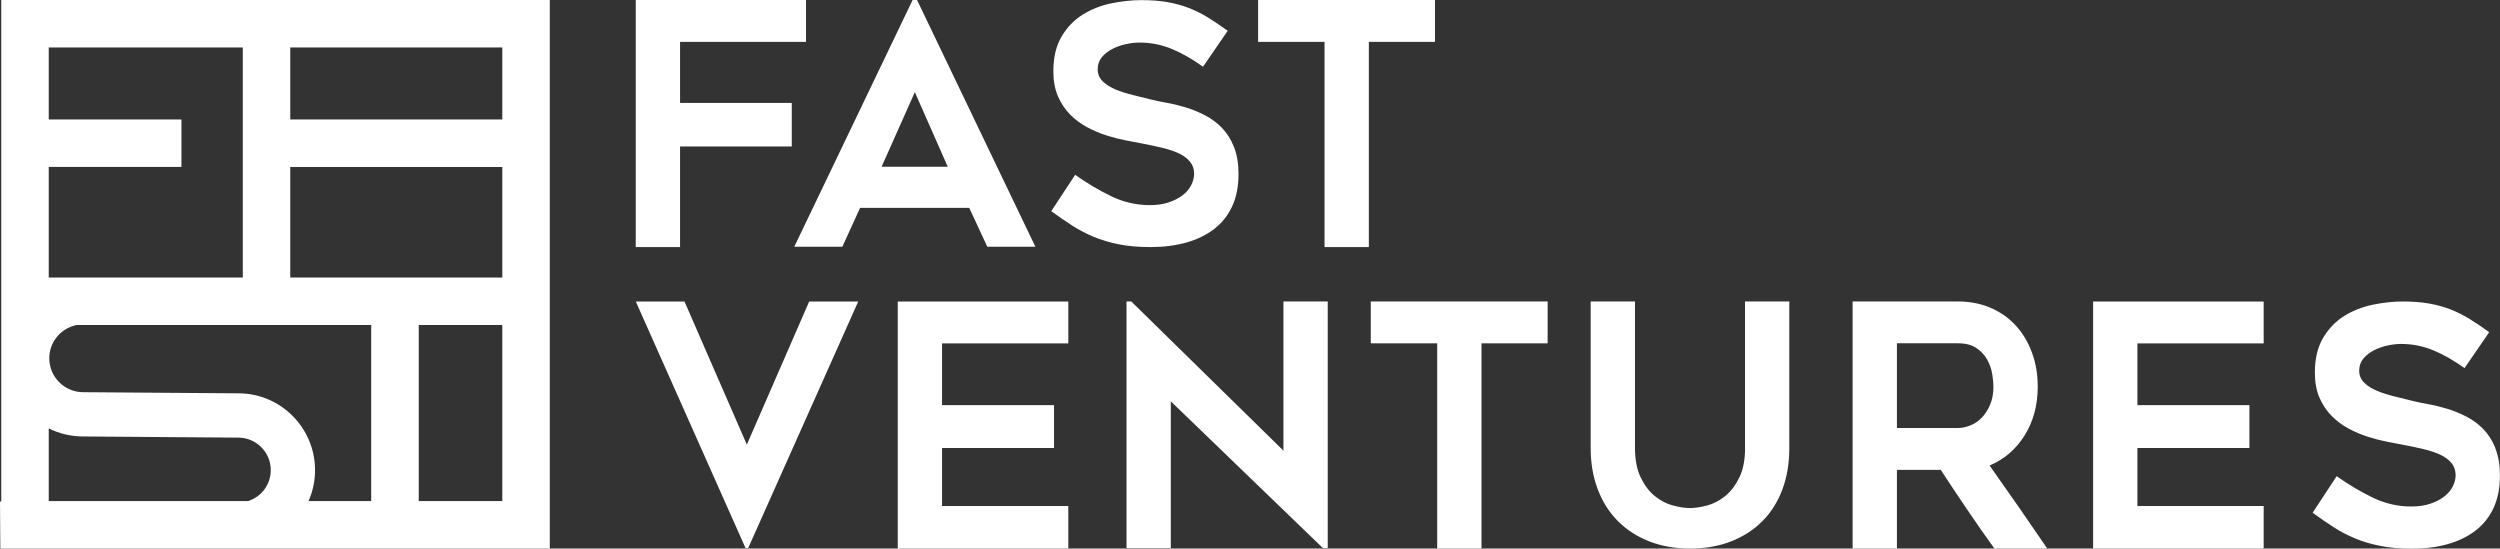 <?xml version="1.0" encoding="UTF-8"?>
<svg id="Layer_2" xmlns="http://www.w3.org/2000/svg" viewBox="0 0 753.39 165.31">
  <rect x="0" y="0" width="753.39" height="165.31" fill="#333333" stroke="none"/>
  <defs>
    <style>
      .cls-1 {
        fill: #fff;
      }
    </style>
  </defs>
  <g id="Layer_1-2" data-name="Layer_1">
    <path class="cls-1" d="M752.01,135.05c-.93-2.26-2.13-4.16-3.62-5.71-1.49-1.54-3.2-2.8-5.1-3.78-1.9-.98-3.83-1.77-5.77-2.36s-3.81-1.05-5.62-1.37c-1.82-.32-3.39-.66-4.72-.98-1.78-.46-3.62-.92-5.53-1.37-1.9-.46-3.66-1.02-5.25-1.67s-2.89-1.47-3.91-2.46c-1.02-.98-1.53-2.19-1.53-3.64s.43-2.67,1.28-3.68c.86-1.02,1.94-1.85,3.24-2.51,1.3-.66,2.69-1.13,4.15-1.43,1.46-.3,2.77-.44,3.91-.44,3.37,0,6.58.62,9.63,1.87,3.06,1.25,6.23,3.05,9.53,5.41l7.44-10.82c-2.17-1.57-4.18-2.93-6.06-4.08-1.88-1.15-3.8-2.09-5.77-2.85-1.97-.75-4.1-1.33-6.39-1.73s-4.9-.59-7.82-.59-5.96.33-9.1.98c-3.15.66-6,1.79-8.58,3.4-2.57,1.61-4.69,3.8-6.34,6.59-1.65,2.79-2.48,6.28-2.48,10.48,0,2.88.46,5.39,1.38,7.52.92,2.13,2.15,3.97,3.68,5.51,1.53,1.55,3.24,2.82,5.15,3.84,1.9,1.02,3.85,1.83,5.81,2.46,1.97.62,3.87,1.11,5.72,1.47,1.84.36,3.46.67,4.86.93,2.09.4,4.12.82,6.06,1.28s3.62,1.02,5.05,1.67,2.57,1.49,3.43,2.51c.85,1.02,1.28,2.25,1.28,3.68,0,1.11-.29,2.25-.85,3.4-.58,1.15-1.43,2.17-2.58,3.05-1.14.89-2.54,1.61-4.2,2.17-1.65.56-3.56.84-5.72.84-4.07,0-7.96-.9-11.68-2.7-3.72-1.81-7.32-3.95-10.82-6.44l-7.24,11.02c2.16,1.57,4.26,3.02,6.29,4.33,2.03,1.31,4.2,2.44,6.48,3.4,2.29.95,4.82,1.71,7.58,2.26s5.96.84,9.58.84c3.94,0,7.53-.46,10.77-1.37,3.24-.92,6.04-2.27,8.39-4.08,2.35-1.81,4.16-4.08,5.44-6.84,1.27-2.75,1.91-6,1.91-9.73,0-3.21-.46-5.95-1.38-8.21v-.02ZM630.77,165.3h51.4v-12.81h-38.05v-17.49h33.75v-12.91h-33.75v-18.61h38.05v-12.61h-51.4v74.45h0ZM593.75,128.22c-1.3.51-2.55.76-3.76.76h-18.34v-25.53h18.34c2.35,0,4.21.48,5.61,1.43,1.39.95,2.47,2.1,3.23,3.46s1.27,2.79,1.52,4.27c.25,1.49.38,2.79.38,3.86,0,2.1-.33,3.94-1,5.49-.66,1.56-1.51,2.87-2.52,3.92-1.02,1.05-2.17,1.83-3.47,2.34ZM610.12,131.23c2.64-4.21,3.96-9.12,3.96-14.75,0-3.73-.59-7.17-1.77-10.32-1.18-3.15-2.82-5.87-4.92-8.14-2.1-2.27-4.63-4.03-7.59-5.29-2.97-1.26-6.23-1.88-9.79-1.88h-31.71v74.45h13.35v-23.7h13.21c2.66,4.07,5.32,8.07,7.99,12,2.66,3.94,5.38,7.84,8.18,11.7h15.92c-5.72-8.41-11.51-16.75-17.38-25.02,4.39-1.83,7.91-4.84,10.56-9.05h0ZM525.89,134.94c0,3.6-.58,6.58-1.72,8.93s-2.56,4.22-4.24,5.6c-1.69,1.37-3.5,2.33-5.44,2.85-1.94.52-3.68.78-5.19.78s-3.26-.26-5.19-.78c-1.94-.52-3.76-1.47-5.44-2.85-1.69-1.37-3.1-3.24-4.24-5.6-1.14-2.35-1.72-5.34-1.72-8.93v-44.09h-13.35v44.16c0,4.59.72,8.75,2.15,12.49,1.43,3.74,3.45,6.92,6.06,9.54s5.75,4.65,9.43,6.1c3.68,1.44,7.78,2.17,12.3,2.17s8.71-.72,12.39-2.17c3.68-1.44,6.83-3.48,9.43-6.1,2.61-2.62,4.61-5.8,6.01-9.54,1.4-3.74,2.09-7.9,2.09-12.49v-44.16h-13.35v44.09h0ZM413.09,103.46h20.02v61.84h13.35v-61.84h19.93v-12.61h-53.3v12.61ZM386.77,135.8l-45.86-44.96h-1.43v74.35h13.35v-44.25l45.86,44.25h1.43v-74.35h-13.35v44.96ZM270.54,165.3h51.4v-12.81h-38.05v-17.49h33.75v-12.91h-33.75v-18.61h38.05v-12.61h-51.4v74.45h0ZM225.06,133.98l-18.78-43.12h-14.68l33.09,74.35h.76l33.18-74.35h-14.78l-18.78,43.12h0ZM432.44,0h-53.3v12.61h20.02v61.84h13.35V12.61h19.93V0ZM316.79,63.63c2.16,1.57,4.26,3.02,6.29,4.33,2.03,1.31,4.2,2.44,6.49,3.4,2.29.95,4.82,1.71,7.58,2.26,2.77.56,5.96.84,9.58.84,3.94,0,7.53-.46,10.77-1.37,3.24-.92,6.04-2.27,8.39-4.08,2.35-1.81,4.16-4.08,5.44-6.84,1.27-2.75,1.9-6,1.9-9.73,0-3.21-.46-5.95-1.38-8.21s-2.13-4.16-3.62-5.71c-1.49-1.54-3.2-2.8-5.1-3.78s-3.83-1.77-5.77-2.36c-1.94-.59-3.81-1.05-5.62-1.37-1.82-.32-3.39-.66-4.72-.98-1.78-.46-3.62-.92-5.53-1.37-1.9-.46-3.66-1.02-5.25-1.67-1.59-.66-2.89-1.47-3.91-2.46-1.02-.98-1.53-2.19-1.53-3.64s.43-2.67,1.28-3.68c.86-1.02,1.94-1.85,3.24-2.51s2.69-1.13,4.15-1.43c1.46-.3,2.77-.44,3.91-.44,3.37,0,6.58.62,9.63,1.87,3.06,1.25,6.23,3.05,9.53,5.41l7.44-10.82c-2.17-1.57-4.18-2.93-6.06-4.08s-3.8-2.09-5.77-2.85c-1.97-.75-4.1-1.33-6.39-1.73-2.29-.4-4.9-.59-7.82-.59s-5.96.33-9.1.98c-3.14.66-6,1.79-8.58,3.4-2.57,1.61-4.69,3.8-6.34,6.59-1.65,2.79-2.48,6.28-2.48,10.48,0,2.88.46,5.39,1.38,7.52.92,2.13,2.15,3.97,3.68,5.51,1.53,1.55,3.24,2.82,5.15,3.84s3.85,1.83,5.81,2.46c1.97.62,3.87,1.11,5.72,1.47,1.84.36,3.46.67,4.86.93,2.09.4,4.12.82,6.06,1.28s3.62,1.02,5.05,1.67,2.57,1.49,3.43,2.51c.85,1.02,1.28,2.25,1.28,3.68,0,1.11-.29,2.25-.86,3.4-.58,1.15-1.43,2.17-2.57,3.05-1.14.89-2.54,1.61-4.2,2.17-1.65.56-3.56.84-5.72.84-4.07,0-7.96-.9-11.68-2.7-3.72-1.81-7.32-3.95-10.82-6.44l-7.24,11.02M275.69,27.77l9.92,22.47h-19.93l10.01-22.47ZM253.85,74.35l5.34-11.7h32.9l5.44,11.7h14.49L276.36,0h-1.34l-35.66,74.35h14.49ZM204.94,12.61v18.41h33.66v13.12h-33.66v30.31h-13.35V0h51.3v12.61h-37.95ZM151.37,36.01h-63.9V14.31h63.9v21.69ZM151.37,83.63h-63.9v-33.31h63.9v33.31ZM151.37,150.99h-25.18v-53.05h25.18v53.05ZM111.88,150.99h-18.9c1.26-2.85,1.96-6,1.96-9.32,0-12.76-10.38-23.14-23.08-23.14l-19.54-.14-20.31-.15-6.93-.05c-5.64,0-10.23-4.59-10.23-10.23,0-2.18.69-4.2,1.86-5.86,1.5-2.13,3.79-3.65,6.43-4.16h88.72v53.05h0ZM14.69,80.94v-30.63h39.99v-14.31H14.69V14.31h58.48v69.32H14.69v-2.68h0ZM79.81,147.32c-1.21,1.72-2.97,3.01-5.01,3.67H14.69v-21.88c3.13,1.55,6.64,2.42,10.34,2.42l19.7.15,20.34.15,6.73.05c5.4,0,9.8,4.39,9.8,9.8,0,2.1-.67,4.05-1.81,5.65M87.48,0H.38v151.14h-.38l.1,14.16h165.58V0h-78.2Z"/>
  </g>
</svg>